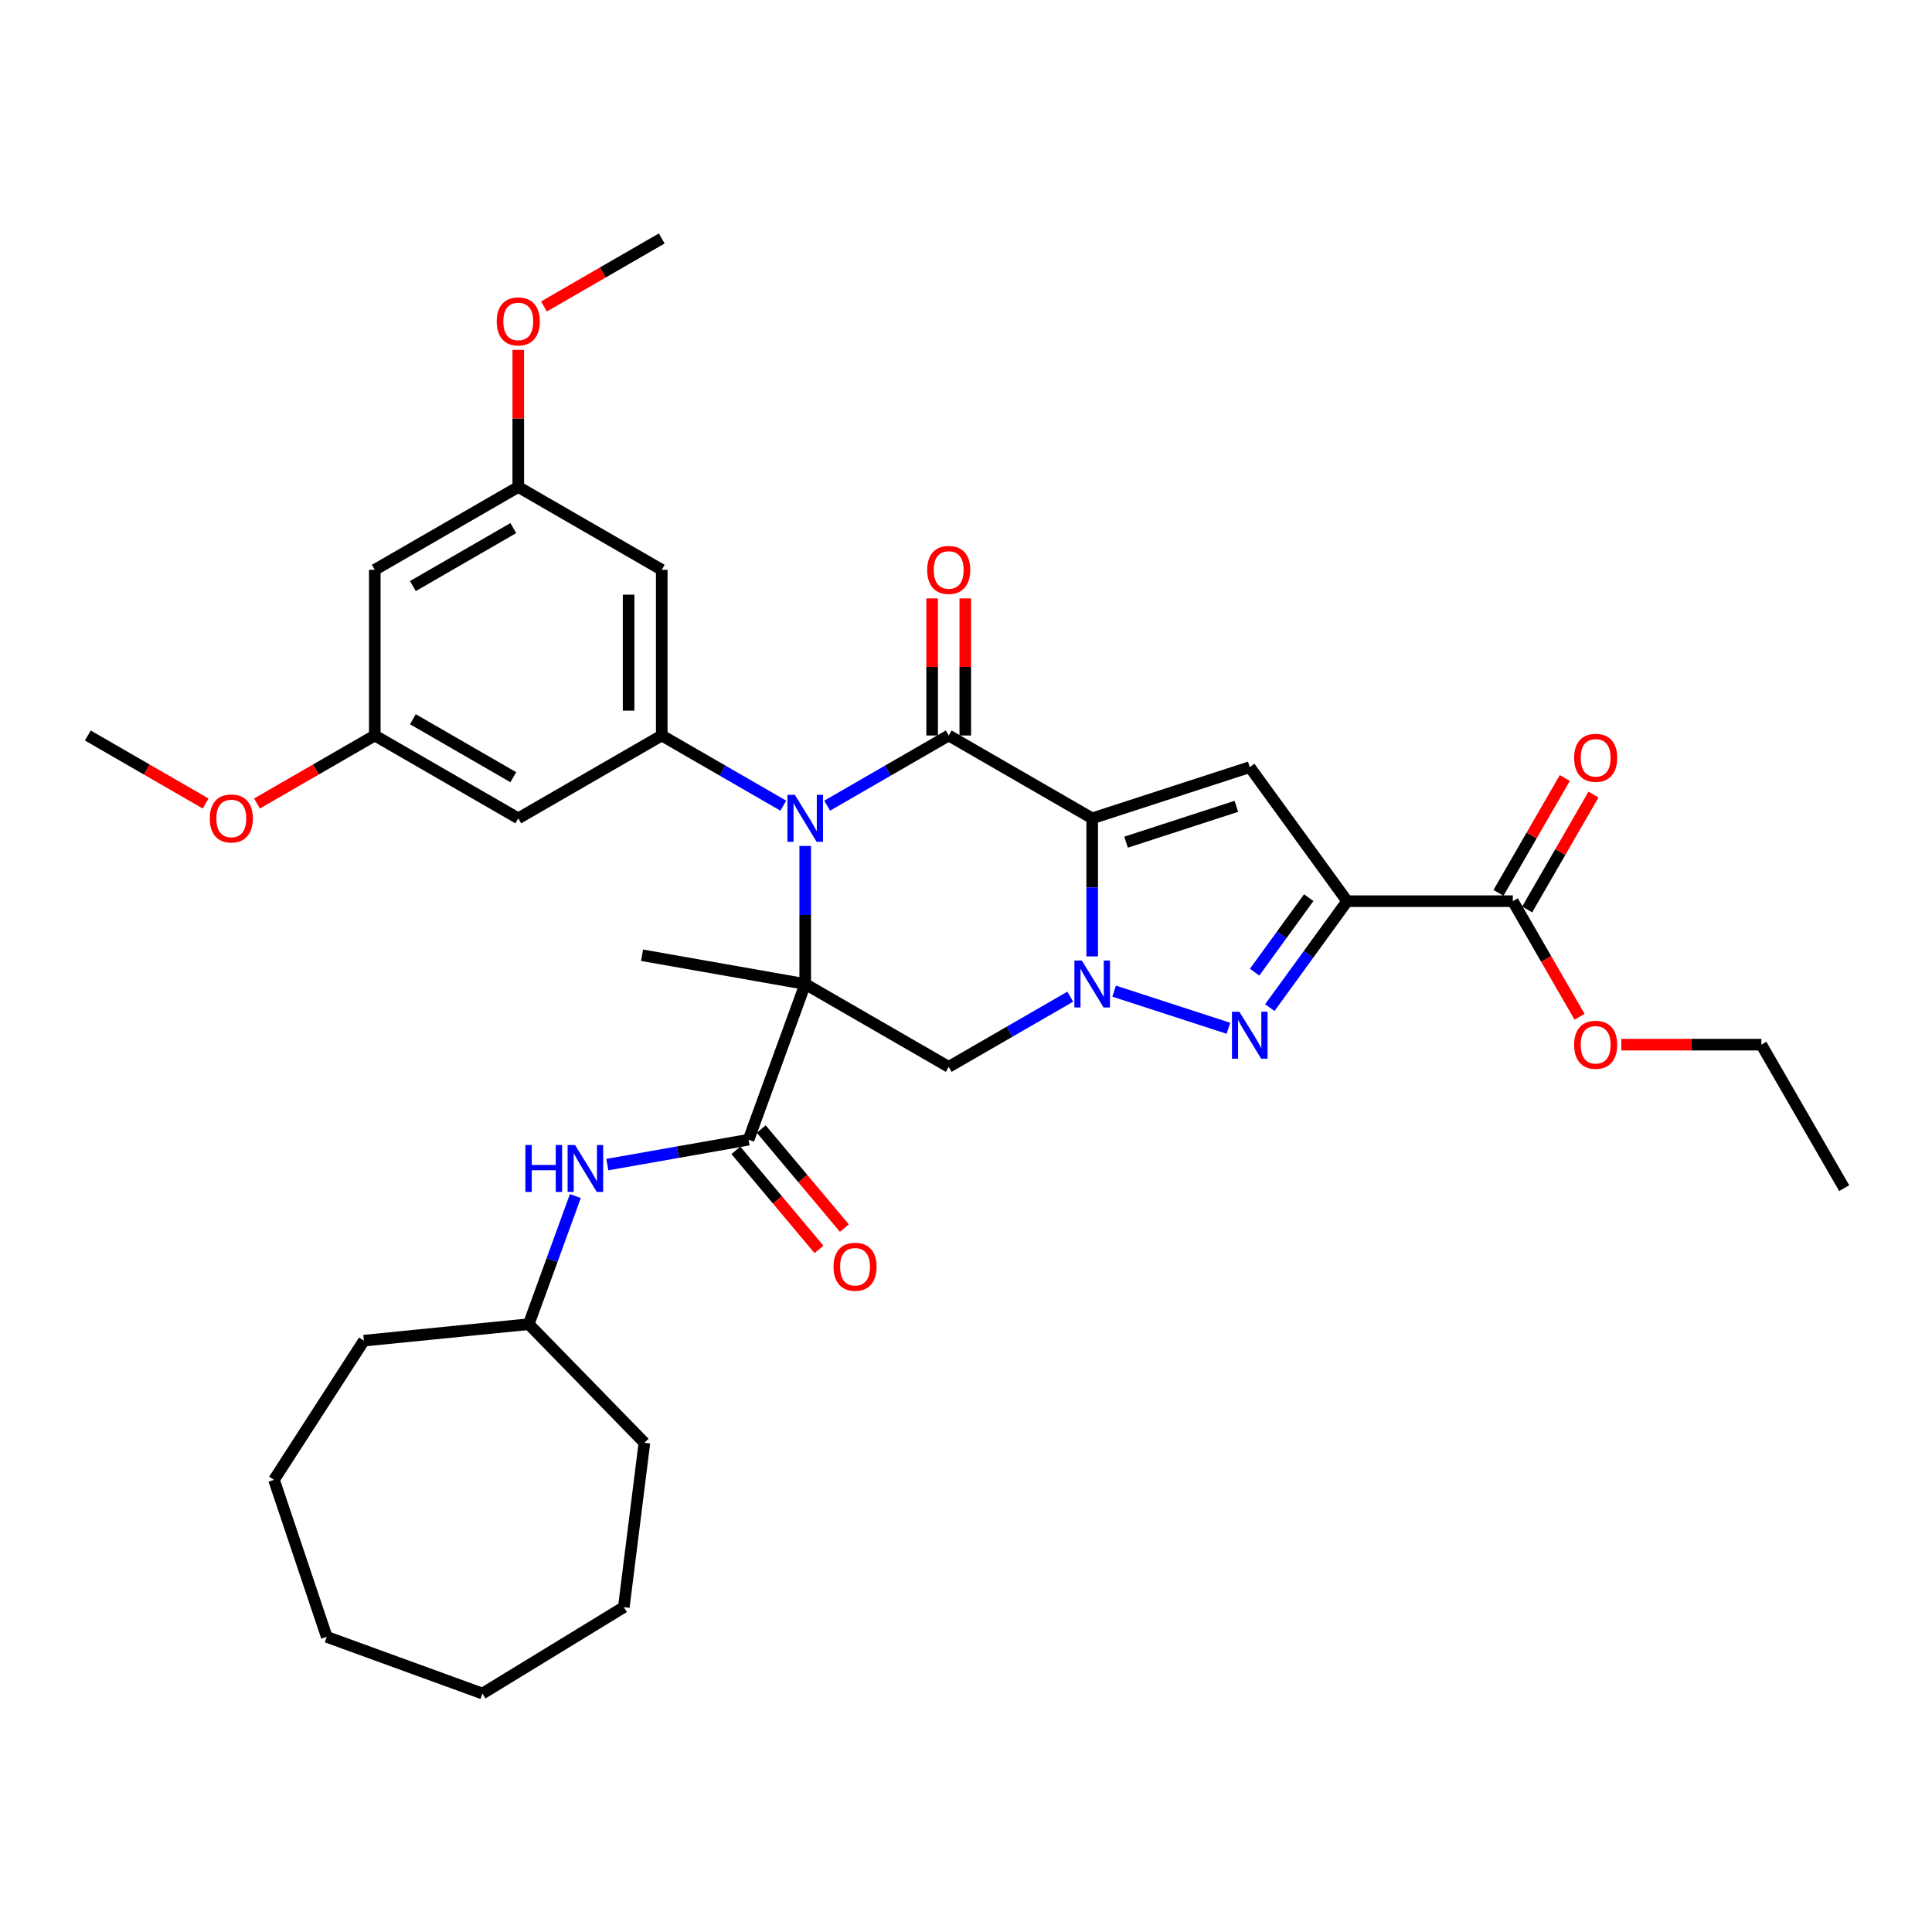 <?xml version='1.0' encoding='iso-8859-1'?>
<svg version='1.1' baseProfile='full'
              xmlns='http://www.w3.org/2000/svg'
                      xmlns:rdkit='http://www.rdkit.org/xml'
                      xmlns:xlink='http://www.w3.org/1999/xlink'
                  xml:space='preserve'
width='1000px' height='1000px' viewBox='0 0 1000 1000'>
<!-- END OF HEADER -->
<rect style='opacity:1.0;fill:#FFFFFF;stroke:none' width='1000' height='1000' x='0' y='0'> </rect>
<path class='bond-2' d='M 565.317,423.568 L 565.317,459.302' style='fill:none;fill-rule:evenodd;stroke:#000000;stroke-width:6px;stroke-linecap:butt;stroke-linejoin:miter;stroke-opacity:1' />
<path class='bond-2' d='M 565.317,459.302 L 565.317,495.036' style='fill:none;fill-rule:evenodd;stroke:#0000FF;stroke-width:6px;stroke-linecap:butt;stroke-linejoin:miter;stroke-opacity:1' />
<path class='bond-3' d='M 565.317,423.568 L 491.051,380.69' style='fill:none;fill-rule:evenodd;stroke:#000000;stroke-width:6px;stroke-linecap:butt;stroke-linejoin:miter;stroke-opacity:1' />
<path class='bond-6' d='M 565.317,423.568 L 646.875,397.068' style='fill:none;fill-rule:evenodd;stroke:#000000;stroke-width:6px;stroke-linecap:butt;stroke-linejoin:miter;stroke-opacity:1' />
<path class='bond-6' d='M 582.851,435.904 L 639.941,417.354' style='fill:none;fill-rule:evenodd;stroke:#000000;stroke-width:6px;stroke-linecap:butt;stroke-linejoin:miter;stroke-opacity:1' />
<path class='bond-0' d='M 416.785,509.323 L 416.785,473.589' style='fill:none;fill-rule:evenodd;stroke:#000000;stroke-width:6px;stroke-linecap:butt;stroke-linejoin:miter;stroke-opacity:1' />
<path class='bond-0' d='M 416.785,473.589 L 416.785,437.854' style='fill:none;fill-rule:evenodd;stroke:#0000FF;stroke-width:6px;stroke-linecap:butt;stroke-linejoin:miter;stroke-opacity:1' />
<path class='bond-8' d='M 416.785,509.323 L 387.455,589.906' style='fill:none;fill-rule:evenodd;stroke:#000000;stroke-width:6px;stroke-linecap:butt;stroke-linejoin:miter;stroke-opacity:1' />
<path class='bond-20' d='M 416.785,509.323 L 332.333,494.431' style='fill:none;fill-rule:evenodd;stroke:#000000;stroke-width:6px;stroke-linecap:butt;stroke-linejoin:miter;stroke-opacity:1' />
<path class='bond-35' d='M 416.785,509.323 L 491.051,552.2' style='fill:none;fill-rule:evenodd;stroke:#000000;stroke-width:6px;stroke-linecap:butt;stroke-linejoin:miter;stroke-opacity:1' />
<path class='bond-1' d='M 428.139,417.012 L 459.595,398.851' style='fill:none;fill-rule:evenodd;stroke:#0000FF;stroke-width:6px;stroke-linecap:butt;stroke-linejoin:miter;stroke-opacity:1' />
<path class='bond-1' d='M 459.595,398.851 L 491.051,380.69' style='fill:none;fill-rule:evenodd;stroke:#000000;stroke-width:6px;stroke-linecap:butt;stroke-linejoin:miter;stroke-opacity:1' />
<path class='bond-9' d='M 405.431,417.012 L 373.975,398.851' style='fill:none;fill-rule:evenodd;stroke:#0000FF;stroke-width:6px;stroke-linecap:butt;stroke-linejoin:miter;stroke-opacity:1' />
<path class='bond-9' d='M 373.975,398.851 L 342.519,380.69' style='fill:none;fill-rule:evenodd;stroke:#000000;stroke-width:6px;stroke-linecap:butt;stroke-linejoin:miter;stroke-opacity:1' />
<path class='bond-5' d='M 576.671,513.012 L 635.819,532.23' style='fill:none;fill-rule:evenodd;stroke:#0000FF;stroke-width:6px;stroke-linecap:butt;stroke-linejoin:miter;stroke-opacity:1' />
<path class='bond-7' d='M 553.963,515.878 L 522.507,534.039' style='fill:none;fill-rule:evenodd;stroke:#0000FF;stroke-width:6px;stroke-linecap:butt;stroke-linejoin:miter;stroke-opacity:1' />
<path class='bond-7' d='M 522.507,534.039 L 491.051,552.2' style='fill:none;fill-rule:evenodd;stroke:#000000;stroke-width:6px;stroke-linecap:butt;stroke-linejoin:miter;stroke-opacity:1' />
<path class='bond-14' d='M 499.626,380.69 L 499.626,345.213' style='fill:none;fill-rule:evenodd;stroke:#000000;stroke-width:6px;stroke-linecap:butt;stroke-linejoin:miter;stroke-opacity:1' />
<path class='bond-14' d='M 499.626,345.213 L 499.626,309.736' style='fill:none;fill-rule:evenodd;stroke:#FF0000;stroke-width:6px;stroke-linecap:butt;stroke-linejoin:miter;stroke-opacity:1' />
<path class='bond-14' d='M 482.475,380.69 L 482.475,345.213' style='fill:none;fill-rule:evenodd;stroke:#000000;stroke-width:6px;stroke-linecap:butt;stroke-linejoin:miter;stroke-opacity:1' />
<path class='bond-14' d='M 482.475,345.213 L 482.475,309.736' style='fill:none;fill-rule:evenodd;stroke:#FF0000;stroke-width:6px;stroke-linecap:butt;stroke-linejoin:miter;stroke-opacity:1' />
<path class='bond-4' d='M 697.28,466.445 L 646.875,397.068' style='fill:none;fill-rule:evenodd;stroke:#000000;stroke-width:6px;stroke-linecap:butt;stroke-linejoin:miter;stroke-opacity:1' />
<path class='bond-10' d='M 697.28,466.445 L 783.035,466.445' style='fill:none;fill-rule:evenodd;stroke:#000000;stroke-width:6px;stroke-linecap:butt;stroke-linejoin:miter;stroke-opacity:1' />
<path class='bond-36' d='M 697.28,466.445 L 677.268,493.99' style='fill:none;fill-rule:evenodd;stroke:#000000;stroke-width:6px;stroke-linecap:butt;stroke-linejoin:miter;stroke-opacity:1' />
<path class='bond-36' d='M 677.268,493.99 L 657.255,521.536' style='fill:none;fill-rule:evenodd;stroke:#0000FF;stroke-width:6px;stroke-linecap:butt;stroke-linejoin:miter;stroke-opacity:1' />
<path class='bond-36' d='M 677.401,464.628 L 663.392,483.909' style='fill:none;fill-rule:evenodd;stroke:#000000;stroke-width:6px;stroke-linecap:butt;stroke-linejoin:miter;stroke-opacity:1' />
<path class='bond-36' d='M 663.392,483.909 L 649.383,503.191' style='fill:none;fill-rule:evenodd;stroke:#0000FF;stroke-width:6px;stroke-linecap:butt;stroke-linejoin:miter;stroke-opacity:1' />
<path class='bond-11' d='M 387.455,589.906 L 350.906,596.351' style='fill:none;fill-rule:evenodd;stroke:#000000;stroke-width:6px;stroke-linecap:butt;stroke-linejoin:miter;stroke-opacity:1' />
<path class='bond-11' d='M 350.906,596.351 L 314.357,602.795' style='fill:none;fill-rule:evenodd;stroke:#0000FF;stroke-width:6px;stroke-linecap:butt;stroke-linejoin:miter;stroke-opacity:1' />
<path class='bond-15' d='M 380.886,595.418 L 402.395,621.052' style='fill:none;fill-rule:evenodd;stroke:#000000;stroke-width:6px;stroke-linecap:butt;stroke-linejoin:miter;stroke-opacity:1' />
<path class='bond-15' d='M 402.395,621.052 L 423.905,646.686' style='fill:none;fill-rule:evenodd;stroke:#FF0000;stroke-width:6px;stroke-linecap:butt;stroke-linejoin:miter;stroke-opacity:1' />
<path class='bond-15' d='M 394.024,584.394 L 415.534,610.028' style='fill:none;fill-rule:evenodd;stroke:#000000;stroke-width:6px;stroke-linecap:butt;stroke-linejoin:miter;stroke-opacity:1' />
<path class='bond-15' d='M 415.534,610.028 L 437.043,635.662' style='fill:none;fill-rule:evenodd;stroke:#FF0000;stroke-width:6px;stroke-linecap:butt;stroke-linejoin:miter;stroke-opacity:1' />
<path class='bond-12' d='M 342.519,380.69 L 342.519,294.935' style='fill:none;fill-rule:evenodd;stroke:#000000;stroke-width:6px;stroke-linecap:butt;stroke-linejoin:miter;stroke-opacity:1' />
<path class='bond-12' d='M 325.368,367.827 L 325.368,307.798' style='fill:none;fill-rule:evenodd;stroke:#000000;stroke-width:6px;stroke-linecap:butt;stroke-linejoin:miter;stroke-opacity:1' />
<path class='bond-13' d='M 342.519,380.69 L 268.253,423.568' style='fill:none;fill-rule:evenodd;stroke:#000000;stroke-width:6px;stroke-linecap:butt;stroke-linejoin:miter;stroke-opacity:1' />
<path class='bond-19' d='M 790.462,470.733 L 807.628,441.001' style='fill:none;fill-rule:evenodd;stroke:#000000;stroke-width:6px;stroke-linecap:butt;stroke-linejoin:miter;stroke-opacity:1' />
<path class='bond-19' d='M 807.628,441.001 L 824.794,411.268' style='fill:none;fill-rule:evenodd;stroke:#FF0000;stroke-width:6px;stroke-linecap:butt;stroke-linejoin:miter;stroke-opacity:1' />
<path class='bond-19' d='M 775.609,462.157 L 792.775,432.425' style='fill:none;fill-rule:evenodd;stroke:#000000;stroke-width:6px;stroke-linecap:butt;stroke-linejoin:miter;stroke-opacity:1' />
<path class='bond-19' d='M 792.775,432.425 L 809.941,402.693' style='fill:none;fill-rule:evenodd;stroke:#FF0000;stroke-width:6px;stroke-linecap:butt;stroke-linejoin:miter;stroke-opacity:1' />
<path class='bond-21' d='M 783.035,466.445 L 800.31,496.366' style='fill:none;fill-rule:evenodd;stroke:#000000;stroke-width:6px;stroke-linecap:butt;stroke-linejoin:miter;stroke-opacity:1' />
<path class='bond-21' d='M 800.31,496.366 L 817.585,526.287' style='fill:none;fill-rule:evenodd;stroke:#FF0000;stroke-width:6px;stroke-linecap:butt;stroke-linejoin:miter;stroke-opacity:1' />
<path class='bond-22' d='M 297.803,619.084 L 285.738,652.232' style='fill:none;fill-rule:evenodd;stroke:#0000FF;stroke-width:6px;stroke-linecap:butt;stroke-linejoin:miter;stroke-opacity:1' />
<path class='bond-22' d='M 285.738,652.232 L 273.673,685.381' style='fill:none;fill-rule:evenodd;stroke:#000000;stroke-width:6px;stroke-linecap:butt;stroke-linejoin:miter;stroke-opacity:1' />
<path class='bond-16' d='M 342.519,294.935 L 268.253,252.058' style='fill:none;fill-rule:evenodd;stroke:#000000;stroke-width:6px;stroke-linecap:butt;stroke-linejoin:miter;stroke-opacity:1' />
<path class='bond-17' d='M 268.253,423.568 L 193.987,380.69' style='fill:none;fill-rule:evenodd;stroke:#000000;stroke-width:6px;stroke-linecap:butt;stroke-linejoin:miter;stroke-opacity:1' />
<path class='bond-17' d='M 265.688,402.283 L 213.702,372.269' style='fill:none;fill-rule:evenodd;stroke:#000000;stroke-width:6px;stroke-linecap:butt;stroke-linejoin:miter;stroke-opacity:1' />
<path class='bond-24' d='M 268.253,252.058 L 268.253,216.581' style='fill:none;fill-rule:evenodd;stroke:#000000;stroke-width:6px;stroke-linecap:butt;stroke-linejoin:miter;stroke-opacity:1' />
<path class='bond-24' d='M 268.253,216.581 L 268.253,181.104' style='fill:none;fill-rule:evenodd;stroke:#FF0000;stroke-width:6px;stroke-linecap:butt;stroke-linejoin:miter;stroke-opacity:1' />
<path class='bond-37' d='M 268.253,252.058 L 193.987,294.935' style='fill:none;fill-rule:evenodd;stroke:#000000;stroke-width:6px;stroke-linecap:butt;stroke-linejoin:miter;stroke-opacity:1' />
<path class='bond-37' d='M 265.688,273.342 L 213.702,303.357' style='fill:none;fill-rule:evenodd;stroke:#000000;stroke-width:6px;stroke-linecap:butt;stroke-linejoin:miter;stroke-opacity:1' />
<path class='bond-18' d='M 193.987,380.69 L 193.987,294.935' style='fill:none;fill-rule:evenodd;stroke:#000000;stroke-width:6px;stroke-linecap:butt;stroke-linejoin:miter;stroke-opacity:1' />
<path class='bond-23' d='M 193.987,380.69 L 163.5,398.292' style='fill:none;fill-rule:evenodd;stroke:#000000;stroke-width:6px;stroke-linecap:butt;stroke-linejoin:miter;stroke-opacity:1' />
<path class='bond-23' d='M 163.5,398.292 L 133.013,415.893' style='fill:none;fill-rule:evenodd;stroke:#FF0000;stroke-width:6px;stroke-linecap:butt;stroke-linejoin:miter;stroke-opacity:1' />
<path class='bond-25' d='M 839.205,540.711 L 875.436,540.711' style='fill:none;fill-rule:evenodd;stroke:#FF0000;stroke-width:6px;stroke-linecap:butt;stroke-linejoin:miter;stroke-opacity:1' />
<path class='bond-25' d='M 875.436,540.711 L 911.668,540.711' style='fill:none;fill-rule:evenodd;stroke:#000000;stroke-width:6px;stroke-linecap:butt;stroke-linejoin:miter;stroke-opacity:1' />
<path class='bond-28' d='M 273.673,685.381 L 333.55,746.77' style='fill:none;fill-rule:evenodd;stroke:#000000;stroke-width:6px;stroke-linecap:butt;stroke-linejoin:miter;stroke-opacity:1' />
<path class='bond-29' d='M 273.673,685.381 L 188.344,693.919' style='fill:none;fill-rule:evenodd;stroke:#000000;stroke-width:6px;stroke-linecap:butt;stroke-linejoin:miter;stroke-opacity:1' />
<path class='bond-27' d='M 106.429,415.893 L 75.942,398.292' style='fill:none;fill-rule:evenodd;stroke:#FF0000;stroke-width:6px;stroke-linecap:butt;stroke-linejoin:miter;stroke-opacity:1' />
<path class='bond-27' d='M 75.942,398.292 L 45.455,380.69' style='fill:none;fill-rule:evenodd;stroke:#000000;stroke-width:6px;stroke-linecap:butt;stroke-linejoin:miter;stroke-opacity:1' />
<path class='bond-26' d='M 281.545,158.628 L 312.032,141.027' style='fill:none;fill-rule:evenodd;stroke:#FF0000;stroke-width:6px;stroke-linecap:butt;stroke-linejoin:miter;stroke-opacity:1' />
<path class='bond-26' d='M 312.032,141.027 L 342.519,123.425' style='fill:none;fill-rule:evenodd;stroke:#000000;stroke-width:6px;stroke-linecap:butt;stroke-linejoin:miter;stroke-opacity:1' />
<path class='bond-30' d='M 911.668,540.711 L 954.545,614.977' style='fill:none;fill-rule:evenodd;stroke:#000000;stroke-width:6px;stroke-linecap:butt;stroke-linejoin:miter;stroke-opacity:1' />
<path class='bond-32' d='M 333.55,746.77 L 322.887,831.859' style='fill:none;fill-rule:evenodd;stroke:#000000;stroke-width:6px;stroke-linecap:butt;stroke-linejoin:miter;stroke-opacity:1' />
<path class='bond-31' d='M 188.344,693.919 L 141.818,765.956' style='fill:none;fill-rule:evenodd;stroke:#000000;stroke-width:6px;stroke-linecap:butt;stroke-linejoin:miter;stroke-opacity:1' />
<path class='bond-34' d='M 141.818,765.956 L 169.129,847.245' style='fill:none;fill-rule:evenodd;stroke:#000000;stroke-width:6px;stroke-linecap:butt;stroke-linejoin:miter;stroke-opacity:1' />
<path class='bond-33' d='M 322.887,831.859 L 249.713,876.575' style='fill:none;fill-rule:evenodd;stroke:#000000;stroke-width:6px;stroke-linecap:butt;stroke-linejoin:miter;stroke-opacity:1' />
<path class='bond-38' d='M 249.713,876.575 L 169.129,847.245' style='fill:none;fill-rule:evenodd;stroke:#000000;stroke-width:6px;stroke-linecap:butt;stroke-linejoin:miter;stroke-opacity:1' />
<path  class='atom-2' d='M 411.417 411.425
L 419.375 424.288
Q 420.164 425.557, 421.433 427.855
Q 422.702 430.154, 422.77 430.291
L 422.77 411.425
L 425.995 411.425
L 425.995 435.711
L 422.668 435.711
L 414.126 421.647
Q 413.132 420, 412.068 418.114
Q 411.039 416.227, 410.73 415.644
L 410.73 435.711
L 407.575 435.711
L 407.575 411.425
L 411.417 411.425
' fill='#0000FF'/>
<path  class='atom-3' d='M 559.949 497.18
L 567.907 510.043
Q 568.696 511.312, 569.965 513.61
Q 571.234 515.909, 571.303 516.046
L 571.303 497.18
L 574.527 497.18
L 574.527 521.466
L 571.2 521.466
L 562.658 507.402
Q 561.664 505.755, 560.6 503.869
Q 559.571 501.982, 559.263 501.399
L 559.263 521.466
L 556.107 521.466
L 556.107 497.18
L 559.949 497.18
' fill='#0000FF'/>
<path  class='atom-6' d='M 641.507 523.68
L 649.465 536.543
Q 650.254 537.812, 651.523 540.11
Q 652.792 542.408, 652.86 542.546
L 652.86 523.68
L 656.085 523.68
L 656.085 547.965
L 652.758 547.965
L 644.216 533.902
Q 643.222 532.255, 642.158 530.368
Q 641.129 528.482, 640.82 527.899
L 640.82 547.965
L 637.665 547.965
L 637.665 523.68
L 641.507 523.68
' fill='#0000FF'/>
<path  class='atom-12' d='M 271.942 592.654
L 275.235 592.654
L 275.235 602.979
L 287.652 602.979
L 287.652 592.654
L 290.945 592.654
L 290.945 616.94
L 287.652 616.94
L 287.652 605.723
L 275.235 605.723
L 275.235 616.94
L 271.942 616.94
L 271.942 592.654
' fill='#0000FF'/>
<path  class='atom-12' d='M 297.634 592.654
L 305.592 605.518
Q 306.381 606.787, 307.651 609.085
Q 308.92 611.383, 308.988 611.52
L 308.988 592.654
L 312.213 592.654
L 312.213 616.94
L 308.885 616.94
L 300.344 602.876
Q 299.349 601.23, 298.286 599.343
Q 297.257 597.457, 296.948 596.873
L 296.948 616.94
L 293.793 616.94
L 293.793 592.654
L 297.634 592.654
' fill='#0000FF'/>
<path  class='atom-15' d='M 479.903 295.004
Q 479.903 289.172, 482.784 285.914
Q 485.665 282.655, 491.051 282.655
Q 496.436 282.655, 499.318 285.914
Q 502.199 289.172, 502.199 295.004
Q 502.199 300.904, 499.283 304.265
Q 496.368 307.592, 491.051 307.592
Q 485.7 307.592, 482.784 304.265
Q 479.903 300.938, 479.903 295.004
M 491.051 304.848
Q 494.755 304.848, 496.745 302.379
Q 498.769 299.875, 498.769 295.004
Q 498.769 290.236, 496.745 287.835
Q 494.755 285.399, 491.051 285.399
Q 487.346 285.399, 485.322 287.8
Q 483.333 290.201, 483.333 295.004
Q 483.333 299.909, 485.322 302.379
Q 487.346 304.848, 491.051 304.848
' fill='#FF0000'/>
<path  class='atom-16' d='M 431.429 655.667
Q 431.429 649.835, 434.31 646.577
Q 437.192 643.318, 442.577 643.318
Q 447.963 643.318, 450.844 646.577
Q 453.725 649.835, 453.725 655.667
Q 453.725 661.567, 450.81 664.928
Q 447.894 668.256, 442.577 668.256
Q 437.226 668.256, 434.31 664.928
Q 431.429 661.601, 431.429 655.667
M 442.577 665.512
Q 446.282 665.512, 448.271 663.042
Q 450.295 660.538, 450.295 655.667
Q 450.295 650.899, 448.271 648.498
Q 446.282 646.062, 442.577 646.062
Q 438.872 646.062, 436.849 648.463
Q 434.859 650.865, 434.859 655.667
Q 434.859 660.572, 436.849 663.042
Q 438.872 665.512, 442.577 665.512
' fill='#FF0000'/>
<path  class='atom-20' d='M 814.765 392.248
Q 814.765 386.416, 817.646 383.158
Q 820.527 379.899, 825.913 379.899
Q 831.298 379.899, 834.18 383.158
Q 837.061 386.416, 837.061 392.248
Q 837.061 398.148, 834.145 401.509
Q 831.23 404.837, 825.913 404.837
Q 820.562 404.837, 817.646 401.509
Q 814.765 398.182, 814.765 392.248
M 825.913 402.092
Q 829.618 402.092, 831.607 399.623
Q 833.631 397.119, 833.631 392.248
Q 833.631 387.48, 831.607 385.079
Q 829.618 382.643, 825.913 382.643
Q 822.208 382.643, 820.184 385.044
Q 818.195 387.445, 818.195 392.248
Q 818.195 397.153, 820.184 399.623
Q 822.208 402.092, 825.913 402.092
' fill='#FF0000'/>
<path  class='atom-22' d='M 814.765 540.78
Q 814.765 534.948, 817.646 531.69
Q 820.527 528.431, 825.913 528.431
Q 831.298 528.431, 834.18 531.69
Q 837.061 534.948, 837.061 540.78
Q 837.061 546.68, 834.145 550.041
Q 831.23 553.369, 825.913 553.369
Q 820.562 553.369, 817.646 550.041
Q 814.765 546.714, 814.765 540.78
M 825.913 550.624
Q 829.618 550.624, 831.607 548.155
Q 833.631 545.651, 833.631 540.78
Q 833.631 536.012, 831.607 533.611
Q 829.618 531.175, 825.913 531.175
Q 822.208 531.175, 820.184 533.576
Q 818.195 535.978, 818.195 540.78
Q 818.195 545.685, 820.184 548.155
Q 822.208 550.624, 825.913 550.624
' fill='#FF0000'/>
<path  class='atom-24' d='M 108.572 423.636
Q 108.572 417.805, 111.454 414.546
Q 114.335 411.287, 119.721 411.287
Q 125.106 411.287, 127.987 414.546
Q 130.869 417.805, 130.869 423.636
Q 130.869 429.536, 127.953 432.898
Q 125.037 436.225, 119.721 436.225
Q 114.369 436.225, 111.454 432.898
Q 108.572 429.57, 108.572 423.636
M 119.721 433.481
Q 123.425 433.481, 125.415 431.011
Q 127.439 428.507, 127.439 423.636
Q 127.439 418.868, 125.415 416.467
Q 123.425 414.032, 119.721 414.032
Q 116.016 414.032, 113.992 416.433
Q 112.003 418.834, 112.003 423.636
Q 112.003 428.541, 113.992 431.011
Q 116.016 433.481, 119.721 433.481
' fill='#FF0000'/>
<path  class='atom-25' d='M 257.105 166.371
Q 257.105 160.54, 259.986 157.281
Q 262.867 154.022, 268.253 154.022
Q 273.638 154.022, 276.519 157.281
Q 279.401 160.54, 279.401 166.371
Q 279.401 172.271, 276.485 175.633
Q 273.569 178.96, 268.253 178.96
Q 262.902 178.96, 259.986 175.633
Q 257.105 172.305, 257.105 166.371
M 268.253 176.216
Q 271.957 176.216, 273.947 173.746
Q 275.971 171.242, 275.971 166.371
Q 275.971 161.603, 273.947 159.202
Q 271.957 156.767, 268.253 156.767
Q 264.548 156.767, 262.524 159.168
Q 260.535 161.569, 260.535 166.371
Q 260.535 171.276, 262.524 173.746
Q 264.548 176.216, 268.253 176.216
' fill='#FF0000'/>
</svg>
